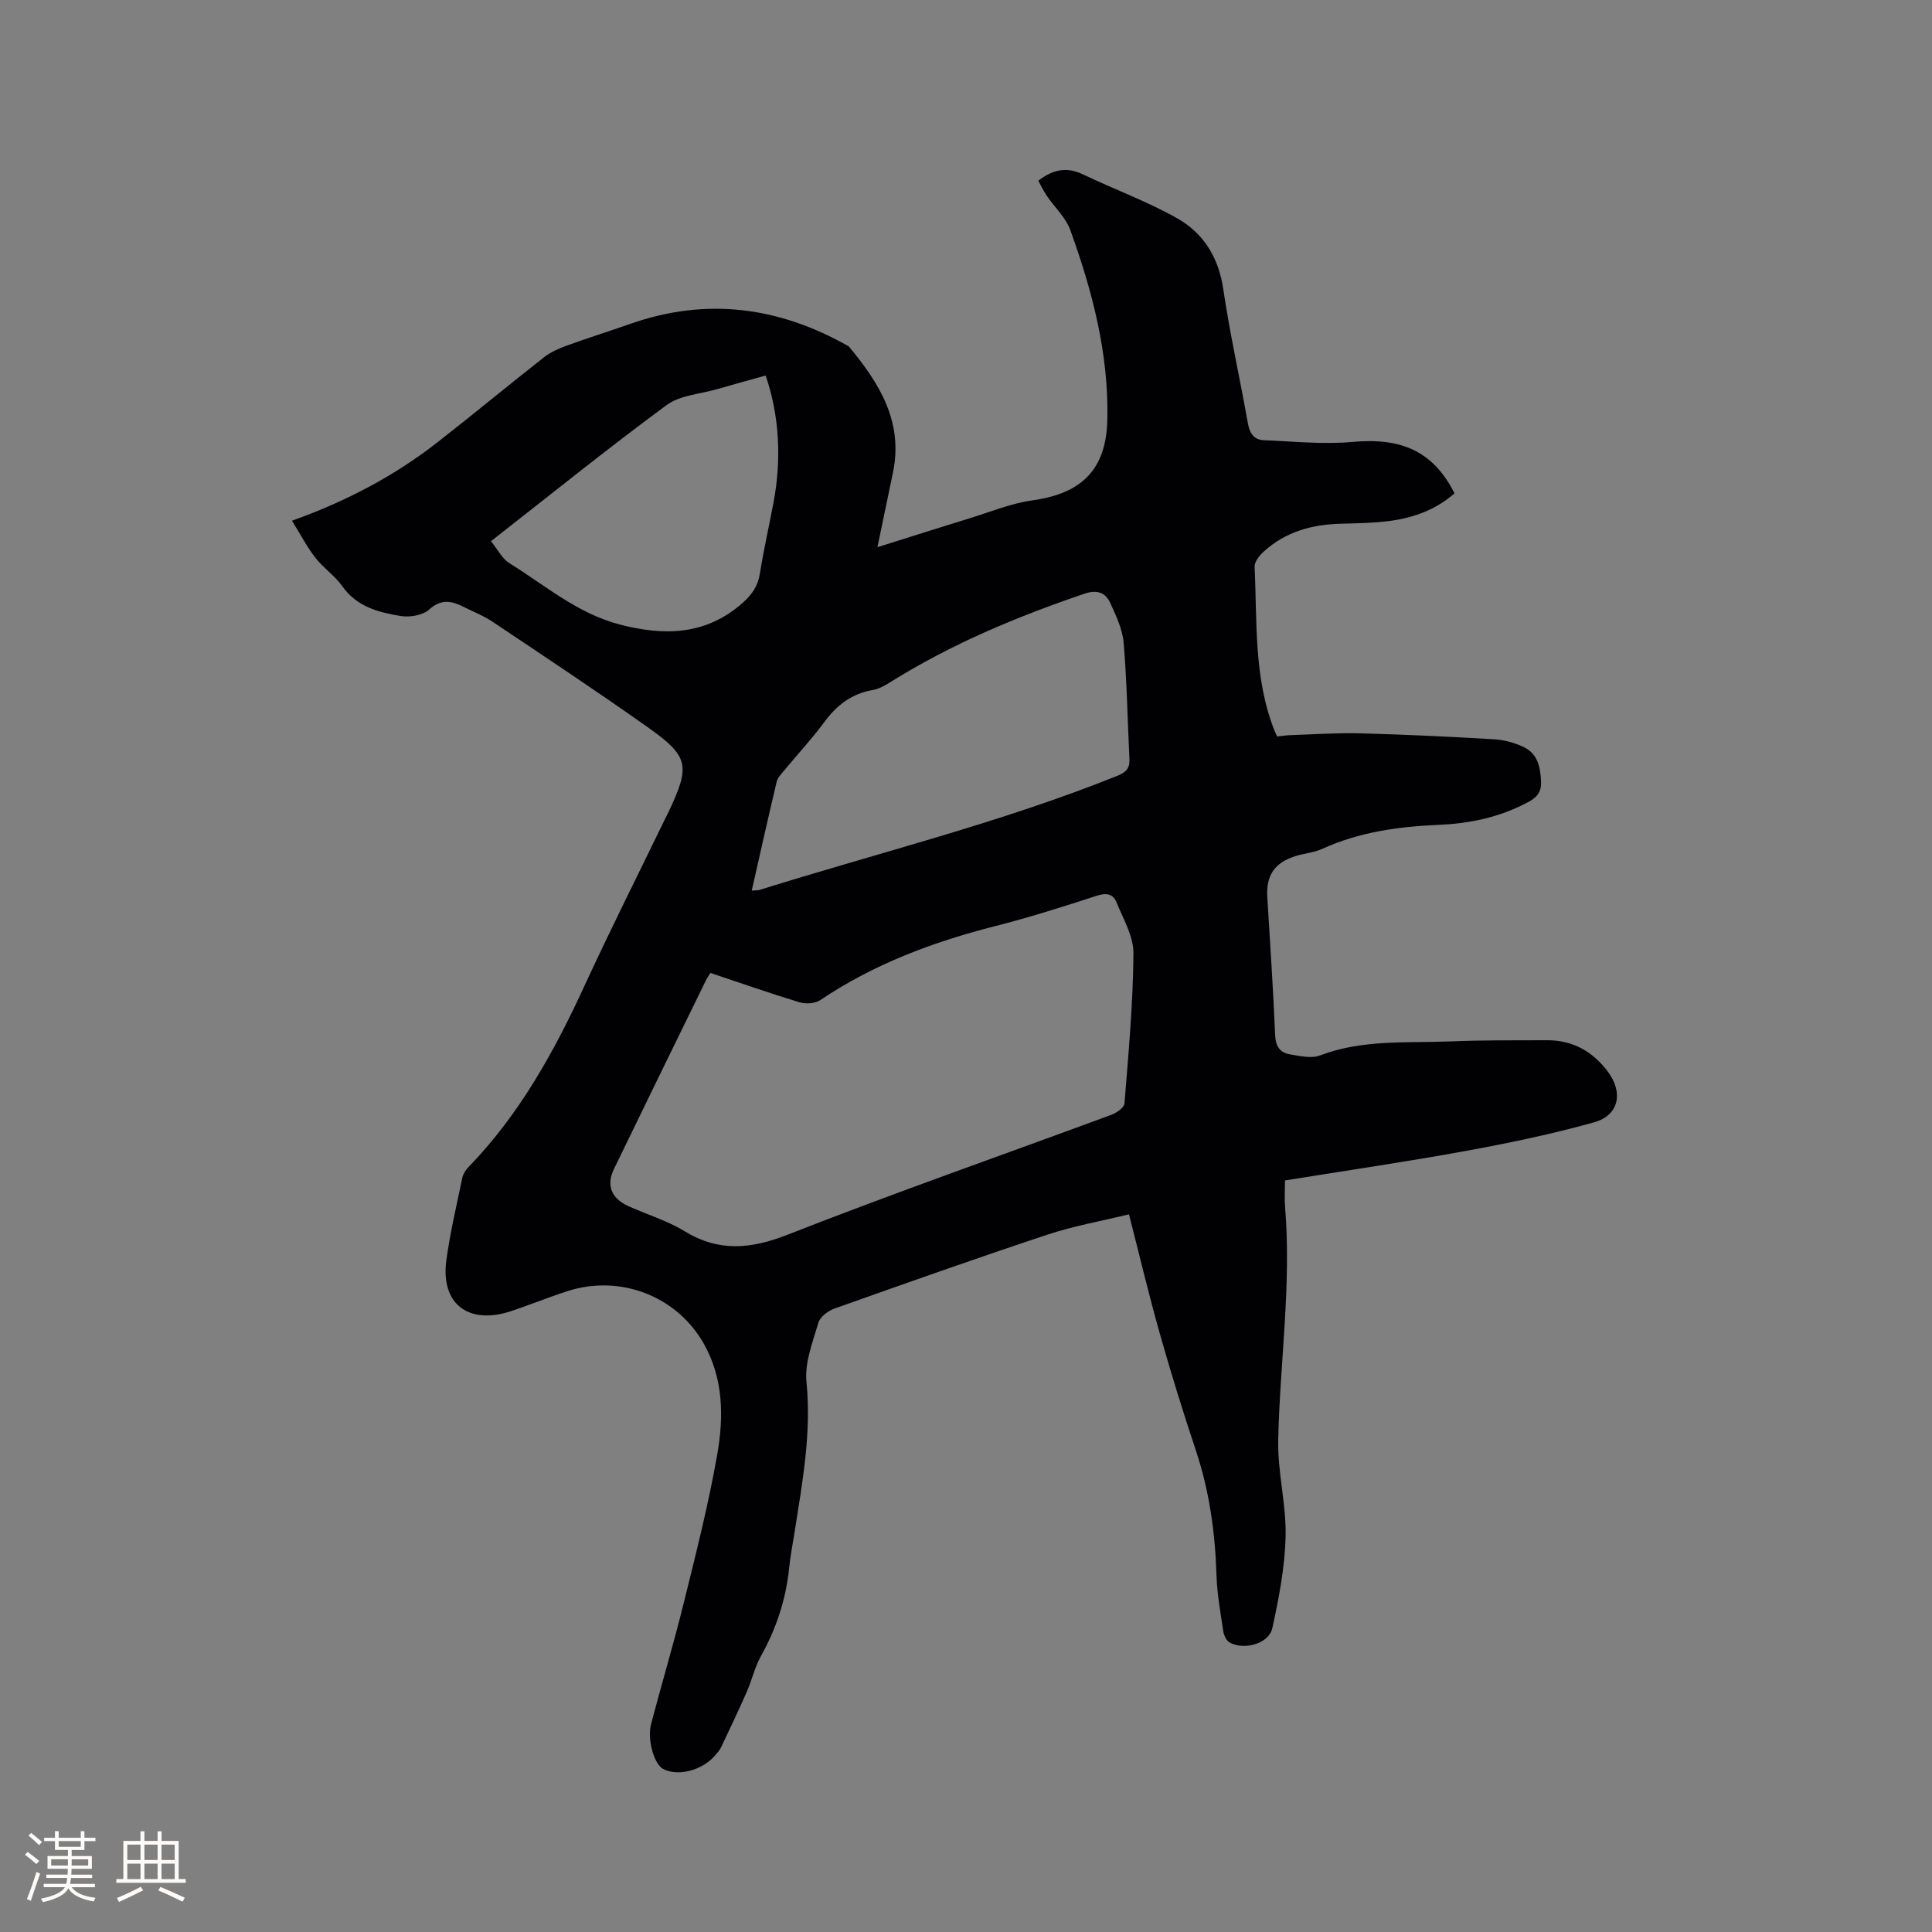 <svg enable-background="new 0 0 400 400" viewBox="0 0 400 400" xmlns="http://www.w3.org/2000/svg"><rect x="0" y="0" width="400" height="400" fill="#808080" stroke="none"/><path d="m60.45 107.81c11.44-4.1 21.23-9.31 30.06-16.19 7.44-5.8 14.7-11.83 22.12-17.65 1.36-1.07 3.05-1.81 4.7-2.41 4.36-1.59 8.79-2.97 13.17-4.51 15.81-5.55 30.83-3.53 45.22 4.66 6.34 7.59 11.37 15.64 9.14 26.22-1 4.75-1.98 9.51-3.2 15.36 6.82-2.14 12.95-4.1 19.11-5.99 4.31-1.32 8.58-3.1 13-3.71 10.16-1.41 15.25-6.35 15.49-16.63.32-13.65-3.08-26.67-7.68-39.36-.94-2.59-3.23-4.67-4.84-7.04-.68-1.01-1.2-2.12-1.77-3.14 3.08-2.39 5.94-2.91 9.28-1.3 6.47 3.1 13.28 5.57 19.5 9.09 5.42 3.07 8.55 8.09 9.51 14.61 1.37 9.32 3.46 18.53 5.1 27.81.37 2.07 1.24 3.43 3.31 3.51 6.1.24 12.25.91 18.29.36 10.21-.95 16.81 1.95 21.18 10.64-3.81 3.36-8.41 5.06-13.37 5.71-3.35.44-6.76.49-10.14.58-6.02.15-11.53 1.67-16.05 5.83-.86.79-1.87 2.08-1.83 3.08.55 11.49-.23 23.17 4.22 34.18.11.28.26.54.46.96.94-.1 1.87-.25 2.8-.28 4.83-.16 9.67-.5 14.5-.37 9.21.25 18.41.69 27.6 1.23 2.06.12 4.21.7 6.08 1.58 2.94 1.38 3.52 4.13 3.65 7.21.12 2.88-1.69 3.74-3.74 4.76-5.51 2.75-11.41 3.91-17.48 4.17-8.31.36-16.42 1.47-24.09 4.97-1.71.78-3.69.92-5.51 1.49-4.35 1.36-6.13 4-5.86 8.45.57 9.52 1.23 19.04 1.62 28.58.1 2.37 1.01 3.68 3.1 4.03 2.05.34 4.42.9 6.21.21 8.79-3.35 17.96-2.53 27-2.9 6.67-.28 13.36-.22 20.03-.24 5.26-.02 9.4 2.32 12.51 6.45 3.3 4.38 2.35 9.1-2.8 10.54-8.73 2.44-17.65 4.3-26.58 5.93-12.39 2.26-24.86 4.08-37.43 6.11 0 2.16-.12 3.84.02 5.51 1.34 16.15-1.08 32.18-1.42 48.27-.14 6.61 1.68 13.26 1.53 19.87-.15 6.37-1.37 12.78-2.75 19.04-.71 3.23-5.84 4.65-8.86 2.96-.66-.37-1.16-1.47-1.29-2.29-.58-3.87-1.29-7.75-1.41-11.65-.27-8.85-1.48-17.48-4.3-25.91-2.65-7.93-5.12-15.92-7.4-23.97-2.27-8.03-4.2-16.17-6.42-24.82-5.71 1.4-11.43 2.4-16.88 4.21-14.77 4.9-29.44 10.1-44.1 15.31-1.32.47-2.97 1.71-3.32 2.92-1.17 4-2.87 8.27-2.47 12.24 1.06 10.54-.83 20.7-2.43 30.95-.39 2.51-.9 5.01-1.15 7.54-.66 6.52-2.65 12.57-5.85 18.3-1.27 2.28-1.85 4.93-2.91 7.35-1.69 3.86-3.51 7.68-5.32 11.49-.31.66-.83 1.23-1.31 1.79-2.69 3.07-7.66 4.33-10.71 2.73-1.86-.98-3.34-6.09-2.48-9.34 2.21-8.39 4.7-16.71 6.78-25.13 2.51-10.17 5.11-20.35 6.91-30.66 1.36-7.75 1.29-15.71-2.79-22.92-5.55-9.8-17.14-14.3-27.91-10.97-2.53.78-4.99 1.75-7.49 2.64-1.6.57-3.18 1.18-4.79 1.69-8.67 2.73-14.3-1.69-13.11-10.6.77-5.76 2.14-11.45 3.32-17.15.16-.77.69-1.57 1.25-2.15 10.56-10.89 17.75-23.9 24.03-37.55 5.27-11.43 10.93-22.68 16.42-34.01.32-.67.67-1.32.99-1.99 4.53-9.6 4.25-11.48-4.36-17.57-10.54-7.46-21.32-14.6-32.06-21.79-1.83-1.23-3.94-2.05-5.92-3.05-2.48-1.25-4.65-1.81-7.2.49-1.33 1.2-4.01 1.67-5.9 1.36-4.57-.75-9.07-1.88-12.08-6.13-1.57-2.22-3.98-3.84-5.66-6-1.71-2.21-3-4.73-4.79-7.6zm86.63 93.63c-.36.59-.67 1.01-.89 1.46-6.37 13.03-12.75 26.06-19.07 39.11-1.65 3.4-.57 6.1 2.99 7.71 3.86 1.75 8.01 2.98 11.59 5.17 7.14 4.36 13.74 3.73 21.4.73 22.16-8.7 44.66-16.55 66.99-24.81 1.09-.4 2.65-1.49 2.72-2.36.83-10.34 1.78-20.7 1.86-31.06.03-3.55-2.13-7.16-3.54-10.64-.66-1.62-2.02-1.95-3.94-1.33-6.95 2.25-13.91 4.48-20.99 6.28-12.92 3.28-25.22 7.85-36.35 15.35-1.08.73-3.03.85-4.34.46-6.15-1.87-12.23-4.01-18.43-6.07zm8.56-17.05c.96-.07 1.29-.04 1.58-.13 24.74-7.74 49.98-13.94 74.1-23.63 1.71-.69 2.61-1.5 2.52-3.41-.4-8.04-.52-16.11-1.2-24.12-.24-2.84-1.58-5.67-2.81-8.33-1-2.15-2.78-2.71-5.31-1.85-13.98 4.76-27.53 10.4-40.09 18.25-1.15.72-2.42 1.47-3.73 1.69-4.34.75-7.42 3.1-10 6.59-2.57 3.49-5.55 6.69-8.32 10.04-.6.73-1.36 1.48-1.57 2.34-1.76 7.38-3.41 14.79-5.17 22.56zm-53.99-72.34c1.39 1.71 2.31 3.62 3.83 4.56 7.41 4.6 14.12 10.43 22.87 12.7 9.2 2.38 17.79 2.23 25.38-4.47 1.92-1.69 3.18-3.47 3.59-6.06.79-4.91 1.88-9.76 2.81-14.65 1.75-9.2 1.18-18.24-1.61-26.38-3.5.98-6.78 1.87-10.05 2.82-3.53 1.02-7.68 1.25-10.46 3.3-12.19 8.98-23.97 18.5-36.36 28.18z" fill="#010103"/><g fill="#fcfbfa"><path d="m5.17 384 .55-.58c.85.61 1.65 1.24 2.4 1.87l-.59.64c-.83-.73-1.62-1.38-2.36-1.93m1.22 9.53-.82-.34c.71-1.76 1.37-3.64 1.98-5.63.24.13.5.25.76.36-.6 1.67-1.24 3.54-1.92 5.61m-.5-13.5.57-.54c.56.44 1.31 1.06 2.26 1.87l-.64.64c-.68-.66-1.41-1.32-2.19-1.97m3.25.46h2.24v-1.36h.77v1.36h4.57v-1.36h.76v1.36h2.28v.69h-2.28v1.84h-2.64v1.26h4.18v2.64h-4.21c0 .45-.02.86-.05 1.21h4.32v.69h-4.38c-.04.34-.1.75-.19 1.22h5.15v.69h-4.82c.87 1.19 2.51 1.92 4.93 2.19-.17.31-.3.57-.37.76-2.77-.49-4.52-1.41-5.26-2.76-.56 1.26-2.3 2.23-5.24 2.9-.12-.24-.26-.48-.43-.72 2.73-.55 4.38-1.34 4.96-2.38h-4.38v-.69h4.65c.1-.38.17-.79.21-1.22h-4.32v-.69h4.4c.03-.34.05-.75.05-1.21h-4.2v-2.64h4.23v-1.26h-2.69v-1.84h-2.24zm1.46 4.46v1.29h3.45c.01-.4.02-.57.01-.53v-.32-.45h-3.46zm1.55-2.59h4.57v-1.19h-4.57zm6.11 2.59h-3.42v.77c-.01.19-.01.37-.02.53h3.44z"/><path d="m32.63 379.16h.82v1.98h3.54v7.89h1.46v.78h-14.37v-.78h1.46v-7.89h3.54v-1.98h.82v1.98h2.73zm-3.49 11.48.5.73c-1.61.82-3.28 1.63-5 2.41-.13-.27-.28-.55-.44-.82 1.75-.72 3.4-1.49 4.94-2.32m-2.78-5.55h2.73v-3.18h-2.73zm0 3.95h2.73v-3.2h-2.73zm3.54-3.95h2.73v-3.18h-2.73zm0 3.95h2.73v-3.2h-2.73zm7.89 4.68c-1.84-.92-3.51-1.7-5.02-2.32l.45-.73c1.89.8 3.57 1.55 5.04 2.23zm-1.62-11.81h-2.73v3.18h2.73zm-2.73 7.13h2.73v-3.2h-2.73z"/></g></svg>